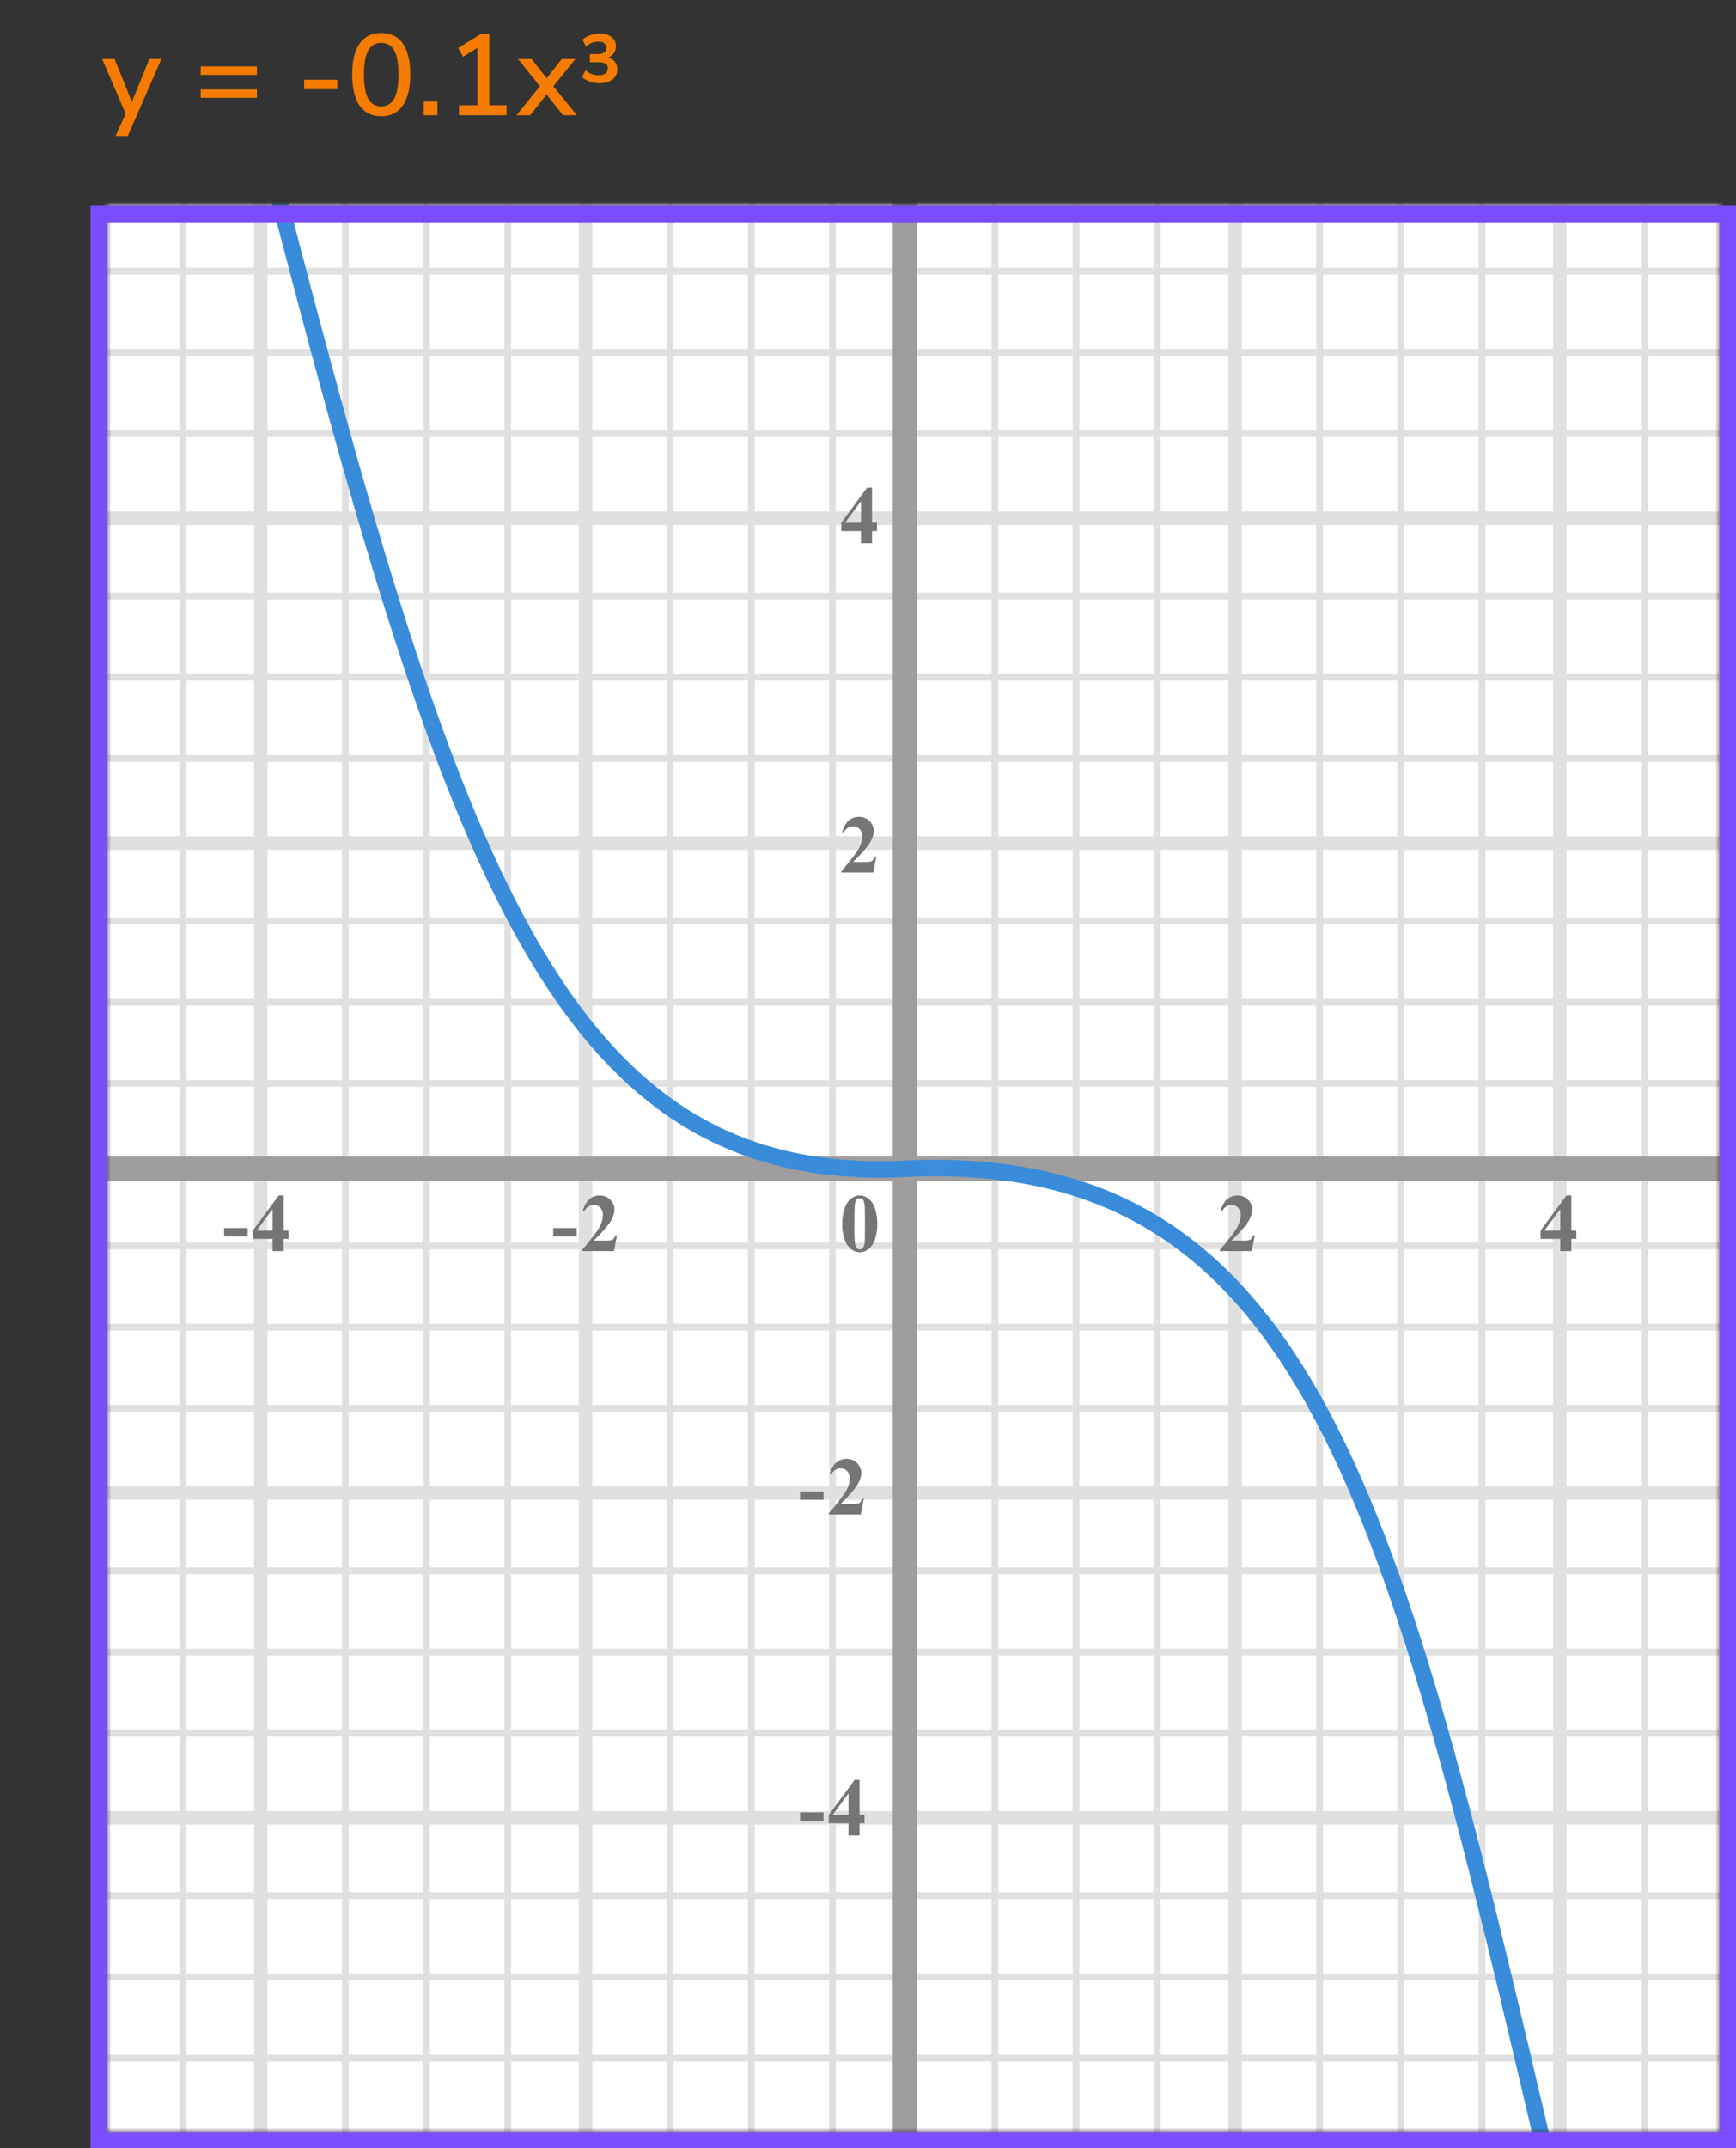 <?xml version="1.0" encoding="UTF-8"?> <svg xmlns="http://www.w3.org/2000/svg" width="211" height="261" viewBox="0 0 211 261" fill="none"><rect x="0" y="0" width="211" height="261" fill="#333333" stroke="none"/><mask id="mask0" style="mask-type:alpha" maskUnits="userSpaceOnUse" x="13" y="25" width="196" height="234"><rect x="13" y="25" width="196" height="234" fill="#C4C4C4"></rect></mask><g mask="url(#mask0)"><mask id="mask1" style="mask-type:alpha" maskUnits="userSpaceOnUse" x="-127" y="-90" width="500" height="494"><rect x="-127" y="-90" width="500" height="493.421" fill="white"></rect></mask><g mask="url(#mask1)"><rect x="-127" y="-90" width="501.645" height="493.421" fill="white"></rect><line x1="22.235" y1="410.418" x2="22.235" y2="-83.003" stroke="#E0E0E0" stroke-width="0.822"></line><line x1="31.693" y1="410.418" x2="31.693" y2="-83.003" stroke="#E0E0E0" stroke-width="1.645"></line><line x1="41.974" y1="410.418" x2="41.974" y2="-83.003" stroke="#E0E0E0" stroke-width="0.822"></line><line x1="51.841" y1="410.418" x2="51.841" y2="-83.003" stroke="#E0E0E0" stroke-width="0.822"></line><line x1="61.71" y1="410.418" x2="61.71" y2="-83.003" stroke="#E0E0E0" stroke-width="0.822"></line><line x1="71.168" y1="410.418" x2="71.168" y2="-83.003" stroke="#E0E0E0" stroke-width="1.645"></line><line x1="81.446" y1="410.418" x2="81.446" y2="-83.003" stroke="#E0E0E0" stroke-width="0.822"></line><line x1="91.315" y1="410.418" x2="91.315" y2="-83.003" stroke="#E0E0E0" stroke-width="0.822"></line><line x1="101.185" y1="410.418" x2="101.185" y2="-83.003" stroke="#E0E0E0" stroke-width="0.822"></line><line x1="110.641" y1="410.418" x2="110.641" y2="-83.003" stroke="#E0E0E0" stroke-width="1.645"></line><line x1="120.921" y1="410.418" x2="120.921" y2="-83.003" stroke="#E0E0E0" stroke-width="0.822"></line><line x1="130.788" y1="410.418" x2="130.788" y2="-83.003" stroke="#E0E0E0" stroke-width="0.822"></line><line x1="140.657" y1="410.418" x2="140.657" y2="-83.003" stroke="#E0E0E0" stroke-width="0.822"></line><line x1="150.115" y1="410.418" x2="150.115" y2="-83.003" stroke="#E0E0E0" stroke-width="1.645"></line><line x1="160.394" y1="410.418" x2="160.394" y2="-83.003" stroke="#E0E0E0" stroke-width="0.822"></line><line x1="170.263" y1="410.418" x2="170.263" y2="-83.003" stroke="#E0E0E0" stroke-width="0.822"></line><line x1="180.132" y1="410.418" x2="180.132" y2="-83.003" stroke="#E0E0E0" stroke-width="0.822"></line><line x1="189.588" y1="410.418" x2="189.588" y2="-83.003" stroke="#E0E0E0" stroke-width="1.645"></line><line x1="199.868" y1="410.418" x2="199.868" y2="-83.003" stroke="#E0E0E0" stroke-width="0.822"></line><line x1="376.289" y1="250.05" x2="-136.869" y2="250.05" stroke="#E0E0E0" stroke-width="0.822"></line><line x1="376.289" y1="240.181" x2="-136.869" y2="240.181" stroke="#E0E0E0" stroke-width="0.822"></line><line x1="376.289" y1="230.312" x2="-136.869" y2="230.312" stroke="#E0E0E0" stroke-width="0.822"></line><line x1="376.289" y1="220.856" x2="-136.869" y2="220.856" stroke="#E0E0E0" stroke-width="1.645"></line><line x1="376.289" y1="210.575" x2="-136.869" y2="210.575" stroke="#E0E0E0" stroke-width="0.822"></line><line x1="376.289" y1="200.706" x2="-136.869" y2="200.706" stroke="#E0E0E0" stroke-width="0.822"></line><line x1="376.289" y1="190.839" x2="-136.869" y2="190.839" stroke="#E0E0E0" stroke-width="0.822"></line><line x1="376.289" y1="181.381" x2="-136.869" y2="181.381" stroke="#E0E0E0" stroke-width="1.645"></line><line x1="376.289" y1="171.101" x2="-136.869" y2="171.101" stroke="#E0E0E0" stroke-width="0.822"></line><line x1="376.289" y1="161.233" x2="-136.869" y2="161.233" stroke="#E0E0E0" stroke-width="0.822"></line><line x1="376.289" y1="151.364" x2="-136.869" y2="151.364" stroke="#E0E0E0" stroke-width="0.822"></line><line x1="376.289" y1="141.908" x2="-136.869" y2="141.908" stroke="#E0E0E0" stroke-width="1.645"></line><line x1="376.289" y1="131.628" x2="-136.869" y2="131.628" stroke="#E0E0E0" stroke-width="0.822"></line><line x1="376.289" y1="121.759" x2="-136.869" y2="121.759" stroke="#E0E0E0" stroke-width="0.822"></line><line x1="376.289" y1="111.892" x2="-136.869" y2="111.892" stroke="#E0E0E0" stroke-width="0.822"></line><line x1="376.289" y1="102.434" x2="-136.869" y2="102.434" stroke="#E0E0E0" stroke-width="1.645"></line><line x1="376.289" y1="92.153" x2="-136.869" y2="92.153" stroke="#E0E0E0" stroke-width="0.822"></line><line x1="376.289" y1="82.286" x2="-136.869" y2="82.286" stroke="#E0E0E0" stroke-width="0.822"></line><line x1="376.289" y1="72.417" x2="-136.869" y2="72.417" stroke="#E0E0E0" stroke-width="0.822"></line><line x1="376.289" y1="62.961" x2="-136.869" y2="62.961" stroke="#E0E0E0" stroke-width="1.645"></line><line x1="376.289" y1="52.681" x2="-136.869" y2="52.681" stroke="#E0E0E0" stroke-width="0.822"></line><line x1="376.289" y1="42.812" x2="-136.869" y2="42.812" stroke="#E0E0E0" stroke-width="0.822"></line><line x1="376.289" y1="32.944" x2="-136.869" y2="32.944" stroke="#E0E0E0" stroke-width="0.822"></line></g><path d="M110 -6L110 271" stroke="#9E9E9E" stroke-width="3"></path><path d="M-70 142L346 142" stroke="#9E9E9E" stroke-width="3"></path><path d="M33.5 22.5C55 105.5 68.047 143.998 110 142C159.5 139.643 169.5 183.5 188.5 264.5" stroke="#398CDA" stroke-width="2" stroke-linecap="round" stroke-linejoin="round"></path></g><path d="M106.634 148.689C106.634 149.35 106.541 149.967 106.355 150.54C106.245 150.892 106.095 151.18 105.906 151.404C105.721 151.629 105.509 151.808 105.271 151.941C105.034 152.072 104.775 152.137 104.495 152.137C104.176 152.137 103.888 152.055 103.631 151.893C103.374 151.73 103.146 151.497 102.947 151.194C102.804 150.973 102.679 150.678 102.571 150.311C102.431 149.812 102.361 149.298 102.361 148.768C102.361 148.048 102.462 147.387 102.664 146.785C102.83 146.287 103.082 145.906 103.421 145.643C103.759 145.376 104.118 145.242 104.495 145.242C104.879 145.242 105.237 145.374 105.569 145.638C105.905 145.898 106.15 146.25 106.307 146.692C106.525 147.301 106.634 147.967 106.634 148.689ZM105.13 148.68C105.13 147.521 105.123 146.845 105.11 146.653C105.078 146.201 105 145.895 104.876 145.735C104.795 145.631 104.663 145.579 104.48 145.579C104.34 145.579 104.23 145.618 104.148 145.696C104.028 145.81 103.947 146.012 103.904 146.302C103.862 146.588 103.841 147.592 103.841 149.314C103.841 150.252 103.873 150.88 103.938 151.199C103.987 151.43 104.057 151.585 104.148 151.663C104.24 151.741 104.36 151.78 104.51 151.78C104.673 151.78 104.795 151.728 104.876 151.624C105.013 151.442 105.091 151.16 105.11 150.779L105.13 148.68Z" fill="#757575"></path><path d="M152.141 152H148.244V151.893C149.439 150.47 150.163 149.513 150.417 149.021C150.674 148.53 150.803 148.05 150.803 147.581C150.803 147.239 150.697 146.956 150.485 146.731C150.274 146.504 150.015 146.39 149.709 146.39C149.208 146.39 148.819 146.64 148.542 147.142L148.361 147.078C148.537 146.453 148.804 145.991 149.162 145.691C149.52 145.392 149.934 145.242 150.402 145.242C150.738 145.242 151.044 145.32 151.32 145.477C151.597 145.633 151.813 145.848 151.97 146.121C152.126 146.391 152.204 146.645 152.204 146.883C152.204 147.316 152.084 147.755 151.843 148.201C151.514 148.803 150.796 149.643 149.689 150.721H151.12C151.472 150.721 151.7 150.706 151.804 150.677C151.911 150.647 151.999 150.599 152.067 150.53C152.136 150.459 152.225 150.311 152.336 150.086H152.512L152.141 152Z" fill="#757575"></path><path d="M187.249 149.505L190.394 145.242H190.989V149.505H191.595V150.516H190.989V152H189.646V150.516H187.249V149.505ZM187.723 149.505H189.646V146.893L187.723 149.505Z" fill="#757575"></path><path d="M70.091 150.208H67.244V149.197H70.091V150.208ZM74.621 152H70.724V151.893C71.919 150.47 72.643 149.513 72.897 149.021C73.154 148.53 73.283 148.05 73.283 147.581C73.283 147.239 73.177 146.956 72.965 146.731C72.754 146.504 72.495 146.39 72.189 146.39C71.688 146.39 71.299 146.64 71.022 147.142L70.841 147.078C71.017 146.453 71.284 145.991 71.642 145.691C72 145.392 72.414 145.242 72.882 145.242C73.218 145.242 73.524 145.32 73.8 145.477C74.077 145.633 74.294 145.848 74.45 146.121C74.606 146.391 74.684 146.645 74.684 146.883C74.684 147.316 74.564 147.755 74.323 148.201C73.994 148.803 73.276 149.643 72.169 150.721H73.6C73.952 150.721 74.18 150.706 74.284 150.677C74.391 150.647 74.479 150.599 74.547 150.53C74.616 150.459 74.705 150.311 74.816 150.086H74.992L74.621 152Z" fill="#757575"></path><path d="M30.091 150.208H27.244V149.197H30.091V150.208ZM30.729 149.505L33.874 145.242H34.469V149.505H35.075V150.516H34.469V152H33.127V150.516H30.729V149.505ZM31.203 149.505H33.127V146.893L31.203 149.505Z" fill="#757575"></path><path d="M106.141 106H102.244V105.893C103.439 104.47 104.163 103.513 104.417 103.021C104.674 102.53 104.803 102.05 104.803 101.581C104.803 101.239 104.697 100.956 104.485 100.731C104.274 100.504 104.015 100.39 103.709 100.39C103.208 100.39 102.819 100.64 102.542 101.142L102.361 101.078C102.537 100.453 102.804 99.991 103.162 99.691C103.52 99.392 103.934 99.242 104.402 99.242C104.738 99.242 105.044 99.32 105.32 99.477C105.597 99.633 105.813 99.848 105.97 100.121C106.126 100.391 106.204 100.645 106.204 100.883C106.204 101.316 106.084 101.755 105.843 102.201C105.514 102.803 104.796 103.643 103.689 104.721H105.12C105.472 104.721 105.7 104.706 105.804 104.677C105.911 104.647 105.999 104.599 106.067 104.53C106.136 104.459 106.225 104.311 106.336 104.086H106.512L106.141 106Z" fill="#757575"></path><path d="M100.091 182.208H97.244V181.197H100.091V182.208ZM104.621 184H100.724V183.893C101.919 182.47 102.643 181.513 102.897 181.021C103.154 180.53 103.283 180.05 103.283 179.581C103.283 179.239 103.177 178.956 102.965 178.731C102.754 178.504 102.495 178.39 102.189 178.39C101.688 178.39 101.299 178.64 101.022 179.142L100.841 179.078C101.017 178.453 101.284 177.991 101.642 177.691C102 177.392 102.414 177.242 102.882 177.242C103.218 177.242 103.524 177.32 103.8 177.477C104.077 177.633 104.294 177.848 104.45 178.121C104.606 178.391 104.684 178.645 104.684 178.883C104.684 179.316 104.564 179.755 104.323 180.201C103.994 180.803 103.276 181.643 102.17 182.721H103.6C103.952 182.721 104.18 182.706 104.284 182.677C104.391 182.647 104.479 182.599 104.547 182.53C104.616 182.459 104.705 182.311 104.816 182.086H104.992L104.621 184Z" fill="#757575"></path><path d="M100.091 221.208H97.244V220.197H100.091V221.208ZM100.729 220.505L103.874 216.242H104.469V220.505H105.075V221.516H104.469V223H103.127V221.516H100.729V220.505ZM101.203 220.505H103.127V217.893L101.203 220.505Z" fill="#757575"></path><path d="M102.249 63.505L105.394 59.242H105.989V63.505H106.595V64.516H105.989V66H104.646V64.516H102.249V63.505ZM102.723 63.505H104.646V60.893L102.723 63.505Z" fill="#757575"></path><path d="M14.052 16.52L15.27 13.818L12.414 7.168H13.926L16.026 12.362L18.154 7.168H19.61L15.536 16.52H14.052ZM24.393 9.1V8.064H31.225V9.1H24.393ZM24.393 11.886V10.864H31.225V11.886H24.393ZM36.962 10.836V9.688H40.994V10.836H36.962ZM46.334 14.126C45.186 14.126 44.308 13.692 43.702 12.824C43.104 11.947 42.806 10.691 42.806 9.058C42.806 7.397 43.104 6.141 43.702 5.292C44.308 4.433 45.186 4.004 46.334 4.004C47.491 4.004 48.368 4.433 48.966 5.292C49.563 6.141 49.862 7.392 49.862 9.044C49.862 10.687 49.558 11.947 48.952 12.824C48.354 13.692 47.482 14.126 46.334 14.126ZM46.334 12.922C47.043 12.922 47.57 12.609 47.916 11.984C48.261 11.359 48.434 10.379 48.434 9.044C48.434 7.709 48.261 6.739 47.916 6.132C47.58 5.516 47.052 5.208 46.334 5.208C45.624 5.208 45.097 5.516 44.752 6.132C44.406 6.748 44.234 7.719 44.234 9.044C44.234 10.379 44.406 11.359 44.752 11.984C45.097 12.609 45.624 12.922 46.334 12.922ZM51.504 14V12.334H53.17V14H51.504ZM55.788 14V12.782H58.028V5.81L56.278 6.902L55.69 5.824L58.448 4.13H59.47V12.782H61.57V14H55.788ZM62.779 14L65.621 10.472L62.961 7.168H64.613L66.447 9.506L68.281 7.168H69.933L67.259 10.486L70.115 14H68.435L66.433 11.48L64.445 14H62.779ZM72.927 10.108C72.461 10.108 72.041 10.043 71.667 9.912C71.294 9.772 70.986 9.585 70.743 9.352L71.177 8.526C71.579 8.937 72.12 9.142 72.801 9.142C73.119 9.142 73.375 9.072 73.571 8.932C73.777 8.792 73.879 8.577 73.879 8.288C73.879 8.017 73.781 7.831 73.585 7.728C73.399 7.616 73.142 7.56 72.815 7.56H71.695V6.566H72.647C72.983 6.566 73.245 6.505 73.431 6.384C73.618 6.263 73.711 6.067 73.711 5.796C73.711 5.572 73.627 5.395 73.459 5.264C73.291 5.124 73.049 5.054 72.731 5.054C72.153 5.054 71.653 5.259 71.233 5.67L70.799 4.83C71.042 4.597 71.35 4.415 71.723 4.284C72.106 4.144 72.503 4.074 72.913 4.074C73.511 4.074 73.982 4.214 74.327 4.494C74.682 4.774 74.859 5.147 74.859 5.614C74.859 5.95 74.771 6.239 74.593 6.482C74.416 6.715 74.192 6.888 73.921 7C74.257 7.084 74.523 7.247 74.719 7.49C74.925 7.733 75.027 8.045 75.027 8.428C75.027 8.96 74.827 9.375 74.425 9.674C74.024 9.963 73.525 10.108 72.927 10.108Z" fill="#F57C00"></path><rect x="12" y="26" width="198" height="234" stroke="#7C4DFF" stroke-width="2"></rect></svg> 